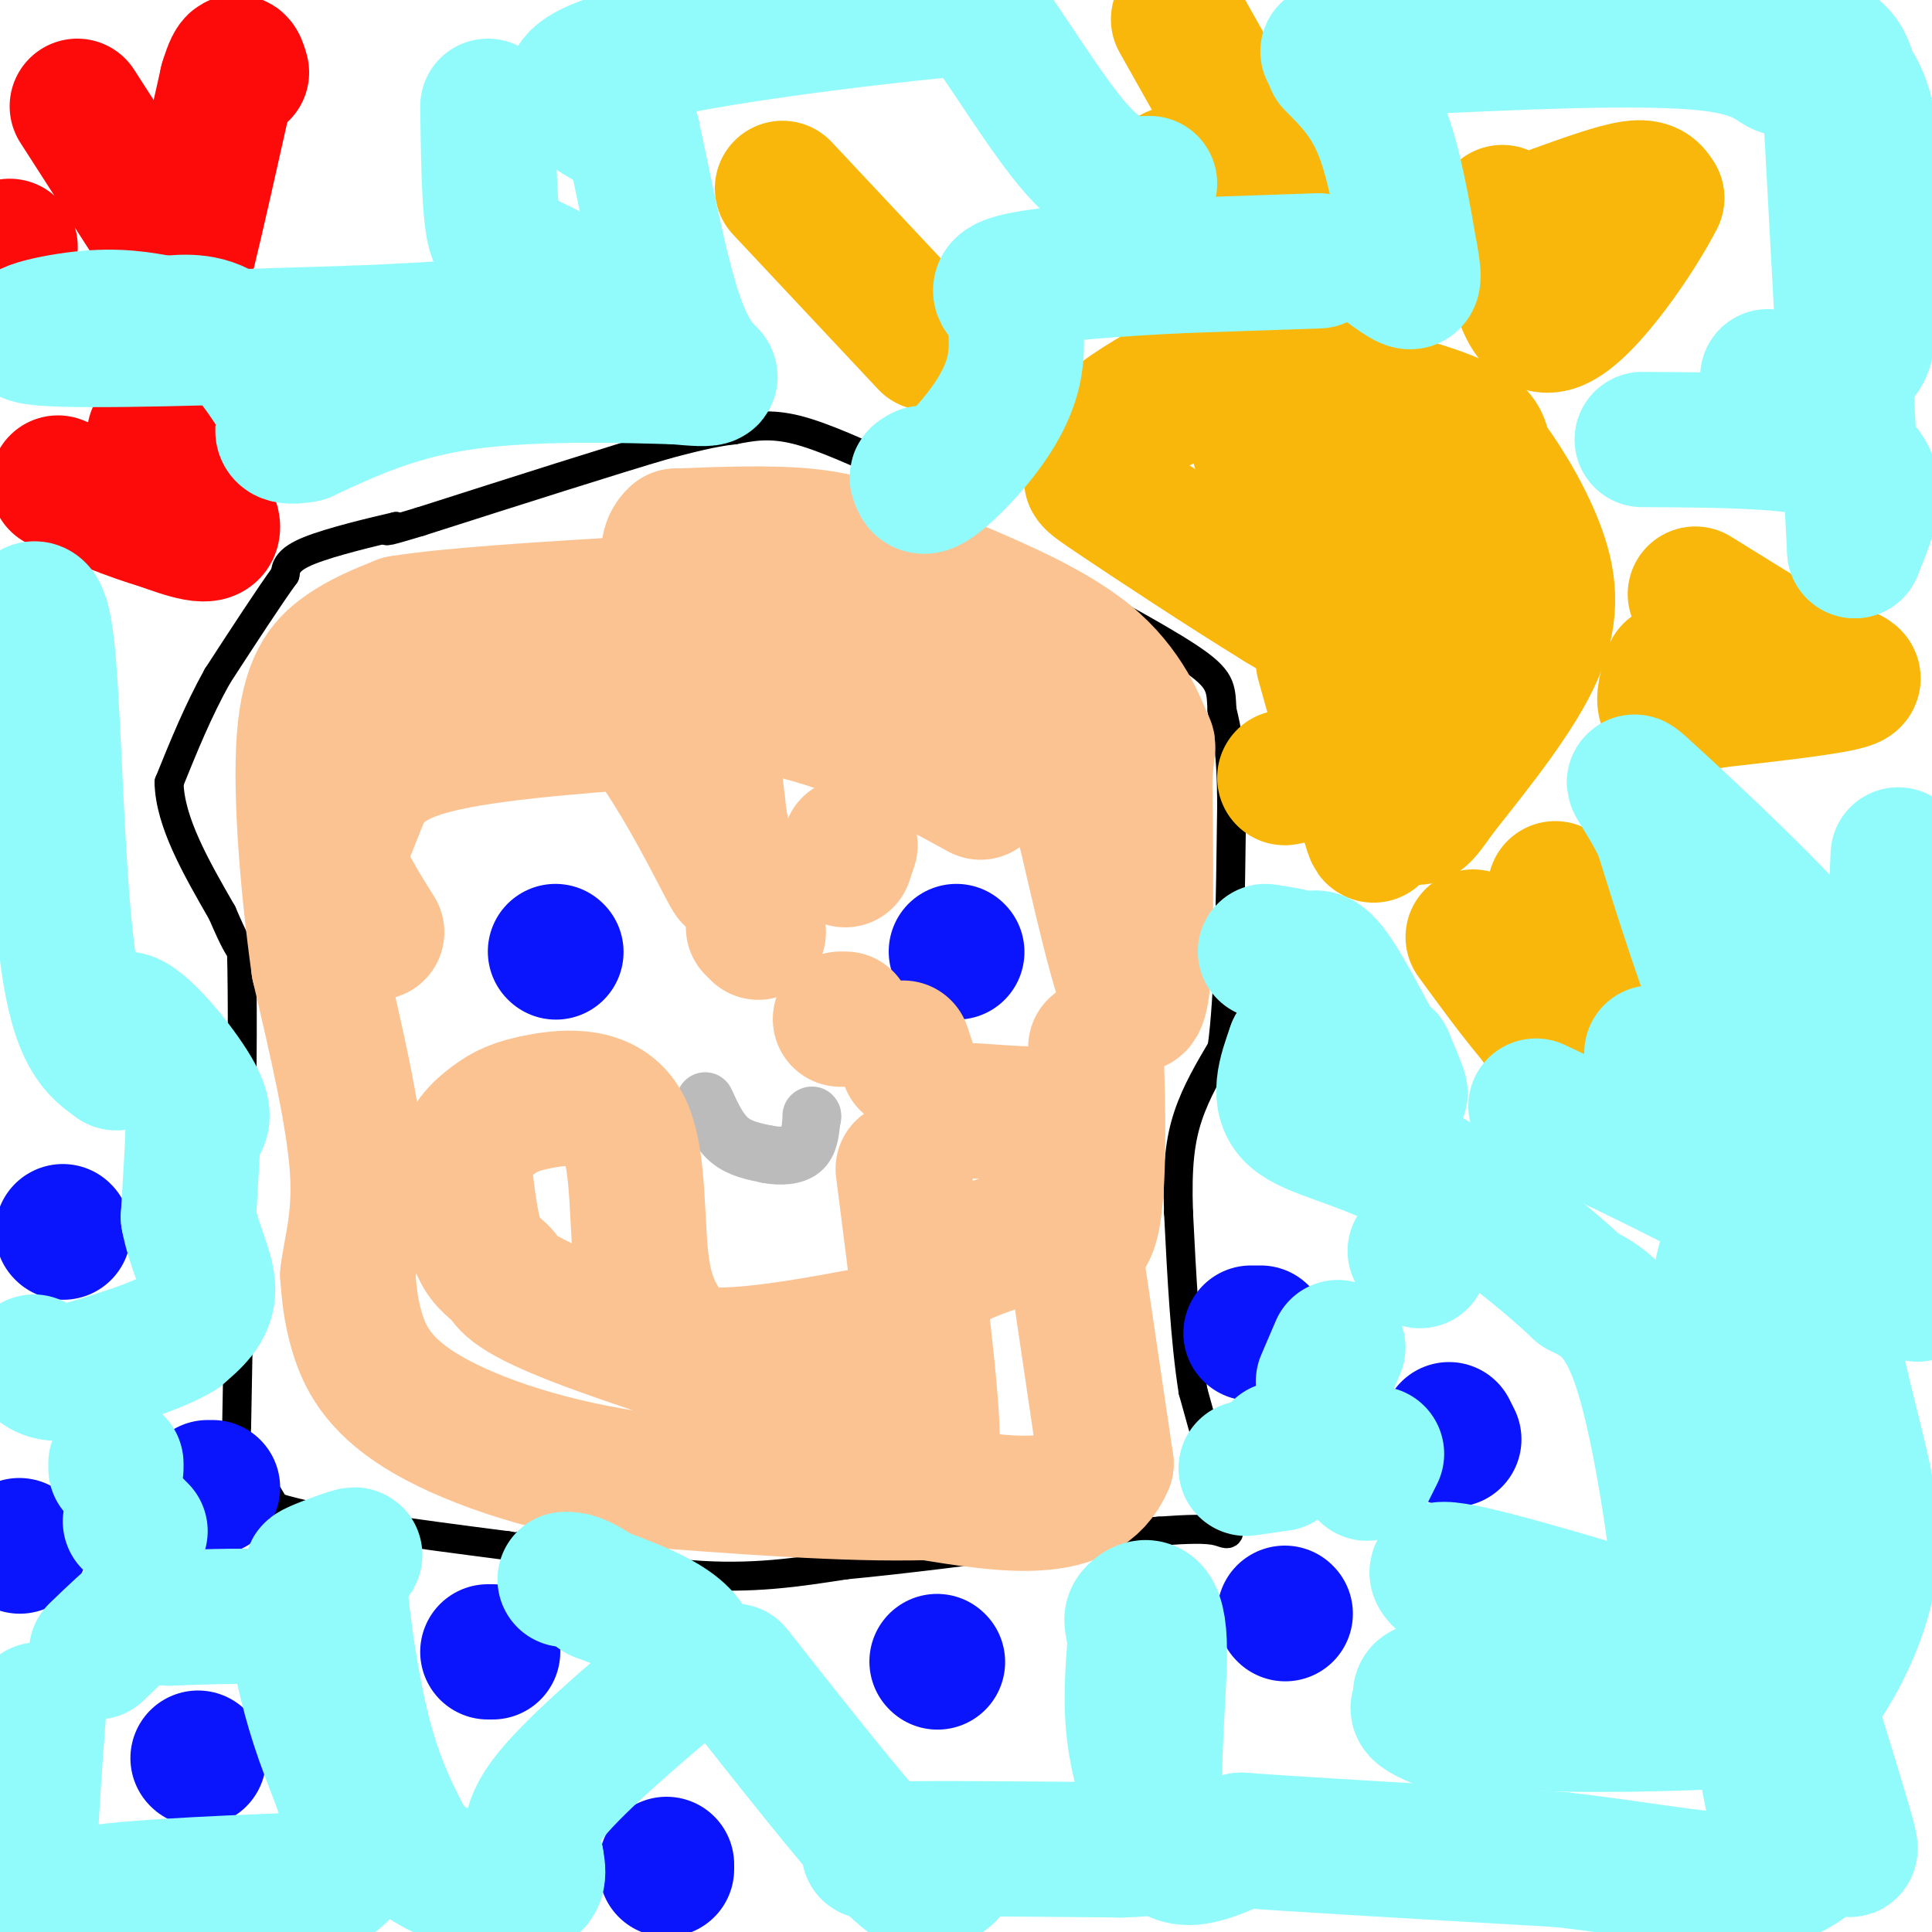 <svg viewBox='0 0 400 400' version='1.1' xmlns='http://www.w3.org/2000/svg' xmlns:xlink='http://www.w3.org/1999/xlink'><g fill='none' stroke='#000000' stroke-width='6' stroke-linecap='round' stroke-linejoin='round'><path d='M204,105c0.000,0.000 -19.000,-8.000 -19,-8'/><path d='M185,97c-6.822,-3.022 -14.378,-6.578 -20,-8c-5.622,-1.422 -9.311,-0.711 -13,0'/><path d='M152,89c-4.500,0.500 -9.250,1.750 -14,3'/><path d='M138,92c-10.833,3.167 -30.917,9.583 -51,16'/><path d='M87,108c-9.333,2.833 -7.167,1.917 -5,1'/><path d='M82,109c-4.556,1.044 -13.444,3.156 -18,5c-4.556,1.844 -4.778,3.422 -5,5'/><path d='M59,119c-3.167,4.333 -8.583,12.667 -14,21'/><path d='M45,140c-4.000,7.167 -7.000,14.583 -10,22'/><path d='M35,162c0.167,8.167 5.583,17.583 11,27'/><path d='M46,189c2.500,5.833 3.250,6.917 4,8'/><path d='M50,197c0.500,17.667 -0.250,57.833 -1,98'/><path d='M49,295c-0.511,16.356 -1.289,8.244 0,7c1.289,-1.244 4.644,4.378 8,10'/><path d='M57,312c9.333,3.000 28.667,5.500 48,8'/><path d='M105,320c8.500,1.333 5.750,0.667 3,0'/><path d='M108,320c6.822,1.422 22.378,4.978 35,6c12.622,1.022 22.311,-0.489 32,-2'/><path d='M175,324c12.333,-1.167 27.167,-3.083 42,-5'/><path d='M217,319c10.833,-1.167 16.917,-1.583 23,-2'/><path d='M240,317c6.071,-0.440 9.750,-0.542 12,0c2.250,0.542 3.071,1.726 2,-3c-1.071,-4.726 -4.036,-15.363 -7,-26'/><path d='M247,288c-1.667,-10.500 -2.333,-23.750 -3,-37'/><path d='M244,251c-0.333,-9.578 0.333,-15.022 2,-20c1.667,-4.978 4.333,-9.489 7,-14'/><path d='M253,217c1.500,-10.667 1.750,-30.333 2,-50'/><path d='M255,167c0.000,-11.667 -1.000,-15.833 -2,-20'/><path d='M253,147c-0.267,-4.667 0.067,-6.333 -7,-11c-7.067,-4.667 -21.533,-12.333 -36,-20'/><path d='M210,116c-7.500,-4.167 -8.250,-4.583 -9,-5'/></g>
<g fill='none' stroke='#F9B70B' stroke-width='6' stroke-linecap='round' stroke-linejoin='round'><path d='M235,102c-2.793,0.558 -5.585,1.116 -3,-1c2.585,-2.116 10.549,-6.907 22,-11c11.451,-4.093 26.391,-7.486 35,-3c8.609,4.486 10.888,16.853 12,25c1.112,8.147 1.056,12.073 1,16'/><path d='M302,128c-0.476,10.607 -2.167,29.125 -6,34c-3.833,4.875 -9.810,-3.893 -13,-9c-3.190,-5.107 -3.595,-6.554 -4,-8'/></g>
<g fill='none' stroke='#F9B70B' stroke-width='28' stroke-linecap='round' stroke-linejoin='round'><path d='M274,137c4.378,15.667 8.756,31.333 10,35c1.244,3.667 -0.644,-4.667 3,-12c3.644,-7.333 12.822,-13.667 22,-20'/><path d='M309,140c2.893,-6.893 -0.875,-14.125 -6,-21c-5.125,-6.875 -11.607,-13.393 -15,-16c-3.393,-2.607 -3.696,-1.304 -4,0'/><path d='M284,103c-2.968,-1.213 -8.389,-4.246 -8,-5c0.389,-0.754 6.588,0.770 13,4c6.412,3.230 13.038,8.165 15,15c1.962,6.835 -0.741,15.571 -2,20c-1.259,4.429 -1.074,4.551 -6,1c-4.926,-3.551 -14.963,-10.776 -25,-18'/><path d='M271,120c-5.614,-7.220 -7.149,-16.270 -9,-23c-1.851,-6.730 -4.018,-11.140 3,-4c7.018,7.140 23.221,25.831 30,35c6.779,9.169 4.133,8.815 3,10c-1.133,1.185 -0.752,3.910 -6,2c-5.248,-1.910 -16.124,-8.455 -27,-15'/><path d='M265,125c-11.607,-7.107 -27.125,-17.375 -34,-22c-6.875,-4.625 -5.107,-3.607 -4,-5c1.107,-1.393 1.554,-5.196 2,-9'/><path d='M229,89c3.238,-3.418 10.332,-7.463 15,-10c4.668,-2.537 6.911,-3.568 17,-2c10.089,1.568 28.026,5.734 37,9c8.974,3.266 8.987,5.633 9,8'/><path d='M307,94c3.643,4.571 8.250,12.000 11,19c2.750,7.000 3.643,13.571 0,22c-3.643,8.429 -11.821,18.714 -20,29'/><path d='M298,164c-4.119,5.881 -4.417,6.083 -6,4c-1.583,-2.083 -4.452,-6.452 -9,-8c-4.548,-1.548 -10.774,-0.274 -17,1'/><path d='M162,39c0.000,0.000 30.000,32.000 30,32'/><path d='M244,4c0.000,0.000 18.000,32.000 18,32'/><path d='M262,36c3.644,6.578 3.756,7.022 0,6c-3.756,-1.022 -11.378,-3.511 -19,-6'/><path d='M322,44c6.250,-2.250 12.500,-4.500 16,-5c3.500,-0.500 4.250,0.750 5,2'/><path d='M343,41c-3.444,7.022 -14.556,23.578 -21,26c-6.444,2.422 -8.222,-9.289 -10,-21'/><path d='M312,46c-1.667,-3.500 -0.833,-1.750 0,0'/><path d='M351,123c0.000,0.000 21.000,13.000 21,13'/><path d='M372,136c6.956,2.956 13.844,3.844 11,5c-2.844,1.156 -15.422,2.578 -28,4'/><path d='M355,145c-6.622,1.156 -9.178,2.044 -10,1c-0.822,-1.044 0.089,-4.022 1,-7'/><path d='M322,184c3.833,16.750 7.667,33.500 7,38c-0.667,4.500 -5.833,-3.250 -11,-11'/><path d='M318,211c-4.000,-4.667 -8.500,-10.833 -13,-17'/></g>
<g fill='none' stroke='#FD0A0A' stroke-width='28' stroke-linecap='round' stroke-linejoin='round'><path d='M16,22c0.000,0.000 18.000,28.000 18,28'/><path d='M34,50c3.556,6.356 3.444,8.244 5,2c1.556,-6.244 4.778,-20.622 8,-35'/><path d='M47,17c1.833,-6.167 2.417,-4.083 3,-2'/><path d='M32,90c5.917,8.000 11.833,16.000 12,19c0.167,3.000 -5.417,1.000 -11,-1'/><path d='M33,108c-5.333,-1.500 -13.167,-4.750 -21,-8'/><path d='M2,51c0.000,0.000 0.100,0.100 0.1,0.1'/></g>
<g fill='none' stroke='#0A14FD' stroke-width='28' stroke-linecap='round' stroke-linejoin='round'><path d='M13,255c0.000,0.000 0.100,0.100 0.1,0.1'/><path d='M115,197c0.000,0.000 0.100,0.100 0.1,0.1'/><path d='M198,197c0.000,0.000 0.100,0.100 0.1,0.1'/><path d='M259,276c0.000,0.000 2.000,0.000 2,0'/><path d='M301,298c0.000,0.000 -1.000,-2.000 -1,-2'/><path d='M266,334c0.000,0.000 0.100,0.100 0.1,0.1'/><path d='M194,344c0.000,0.000 0.100,0.100 0.1,0.1'/><path d='M138,386c0.000,0.000 0.000,1.000 0,1'/><path d='M101,342c0.000,0.000 1.000,0.000 1,0'/><path d='M41,364c0.000,0.000 0.100,0.100 0.1,0.1'/><path d='M44,308c0.000,0.000 -1.000,0.000 -1,0'/><path d='M4,320c0.000,0.000 0.100,0.100 0.1,0.1'/></g>
<g fill='none' stroke='#BBBBBB' stroke-width='12' stroke-linecap='round' stroke-linejoin='round'><path d='M146,228c1.417,3.083 2.833,6.167 5,8c2.167,1.833 5.083,2.417 8,3'/><path d='M159,239c2.711,0.511 5.489,0.289 7,-1c1.511,-1.289 1.756,-3.644 2,-6'/><path d='M168,232c0.333,-1.167 0.167,-1.083 0,-1'/></g>
<g fill='none' stroke='#FCC392' stroke-width='28' stroke-linecap='round' stroke-linejoin='round'><path d='M220,242c0.000,0.000 9.000,61.000 9,61'/><path d='M229,303c-4.667,11.167 -20.833,8.583 -37,6'/><path d='M192,309c-16.500,0.500 -39.250,-1.250 -62,-3'/><path d='M130,306c-18.571,-2.821 -34.000,-8.375 -43,-14c-9.000,-5.625 -11.571,-11.321 -13,-16c-1.429,-4.679 -1.714,-8.339 -2,-12'/><path d='M72,264c0.489,-4.889 2.711,-11.111 2,-22c-0.711,-10.889 -4.356,-26.444 -8,-42'/><path d='M66,200c-2.250,-16.131 -3.875,-35.458 -3,-47c0.875,-11.542 4.250,-15.298 8,-18c3.750,-2.702 7.875,-4.351 12,-6'/><path d='M83,129c10.167,-1.667 29.583,-2.833 49,-4'/><path d='M132,125c19.178,-0.178 42.622,1.378 53,3c10.378,1.622 7.689,3.311 5,5'/><path d='M190,133c7.267,6.378 22.933,19.822 30,27c7.067,7.178 5.533,8.089 4,9'/><path d='M224,169c2.978,12.156 8.422,38.044 11,39c2.578,0.956 2.289,-23.022 2,-47'/><path d='M237,161c0.595,-8.286 1.083,-5.500 0,-8c-1.083,-2.500 -3.738,-10.286 -12,-17c-8.262,-6.714 -22.131,-12.357 -36,-18'/><path d='M189,118c-9.289,-4.356 -14.511,-6.244 -22,-7c-7.489,-0.756 -17.244,-0.378 -27,0'/><path d='M140,111c-3.833,3.167 0.083,11.083 4,19'/><path d='M144,130c1.500,9.833 3.250,24.917 5,40'/><path d='M149,170c1.917,10.036 4.208,15.125 1,9c-3.208,-6.125 -11.917,-23.464 -20,-32c-8.083,-8.536 -15.542,-8.268 -23,-8'/><path d='M107,139c-9.844,0.933 -22.956,7.267 -22,9c0.956,1.733 15.978,-1.133 31,-4'/><path d='M116,144c13.489,-0.711 31.711,-0.489 47,3c15.289,3.489 27.644,10.244 40,17'/><path d='M187,242c3.083,24.083 6.167,48.167 6,57c-0.167,8.833 -3.583,2.417 -7,-4'/><path d='M186,295c-14.557,-4.810 -47.448,-14.836 -64,-21c-16.552,-6.164 -16.764,-8.467 -18,-10c-1.236,-1.533 -3.496,-2.295 -5,-6c-1.504,-3.705 -2.252,-10.352 -3,-17'/><path d='M96,241c0.555,-4.458 3.441,-7.103 6,-9c2.559,-1.897 4.789,-3.044 10,-4c5.211,-0.956 13.403,-1.719 17,5c3.597,6.719 2.599,20.920 4,30c1.401,9.080 5.200,13.040 9,17'/><path d='M142,280c9.000,2.000 27.000,-1.500 45,-5'/><path d='M187,275c7.133,-2.556 2.467,-6.444 5,-10c2.533,-3.556 12.267,-6.778 22,-10'/><path d='M214,255c6.060,0.012 10.208,5.042 12,-2c1.792,-7.042 1.226,-26.155 1,-33c-0.226,-6.845 -0.113,-1.423 0,4'/><path d='M227,224c-0.222,1.956 -0.778,4.844 -5,6c-4.222,1.156 -12.111,0.578 -20,0'/><path d='M156,192c0.000,0.000 1.000,1.000 1,1'/><path d='M174,211c0.000,0.000 1.000,0.000 1,0'/><path d='M187,217c0.000,0.000 1.000,3.000 1,3'/><path d='M175,178c0.000,0.000 1.000,-3.000 1,-3'/><path d='M137,149c-19.222,1.422 -38.444,2.844 -49,6c-10.556,3.156 -12.444,8.044 -14,12c-1.556,3.956 -2.778,6.978 -4,10'/><path d='M70,177c0.667,4.333 4.333,10.167 8,16'/></g>
<g fill='none' stroke='#91FBFB' stroke-width='28' stroke-linecap='round' stroke-linejoin='round'><path d='M5,128c1.889,-2.489 3.778,-4.978 5,9c1.222,13.978 1.778,44.422 4,61c2.222,16.578 6.111,19.289 10,22'/><path d='M24,220c1.167,0.571 -0.917,-9.000 2,-9c2.917,-0.000 10.833,9.571 14,15c3.167,5.429 1.583,6.714 0,8'/><path d='M40,234c-0.167,4.333 -0.583,11.167 -1,18'/><path d='M39,252c1.000,5.733 4.000,11.067 4,15c0.000,3.933 -3.000,6.467 -6,9'/><path d='M37,276c-4.667,2.833 -13.333,5.417 -22,8'/><path d='M15,284c-5.000,1.000 -6.500,-0.500 -8,-2'/><path d='M8,354c-1.417,18.833 -2.833,37.667 -1,44c1.833,6.333 6.917,0.167 12,-6'/><path d='M19,392c10.333,-1.500 30.167,-2.250 50,-3'/><path d='M69,389c7.822,-5.311 2.378,-17.089 -1,-26c-3.378,-8.911 -4.689,-14.956 -6,-21'/><path d='M62,342c-1.067,-4.822 -0.733,-6.378 -5,-7c-4.267,-0.622 -13.133,-0.311 -22,0'/><path d='M35,335c-4.356,-0.578 -4.244,-2.022 -6,-1c-1.756,1.022 -5.378,4.511 -9,8'/><path d='M24,303c0.000,0.000 0.000,1.000 0,1'/><path d='M29,317c0.000,0.000 -2.000,-2.000 -2,-2'/><path d='M68,325c-2.222,0.378 -4.444,0.756 -3,0c1.444,-0.756 6.556,-2.644 8,-3c1.444,-0.356 -0.778,0.822 -3,2'/><path d='M70,324c0.200,6.756 2.200,22.644 5,34c2.800,11.356 6.400,18.178 10,25'/><path d='M85,383c6.267,5.933 16.933,8.267 22,8c5.067,-0.267 4.533,-3.133 4,-6'/><path d='M111,385c-0.267,-2.356 -2.933,-5.244 2,-12c4.933,-6.756 17.467,-17.378 30,-28'/><path d='M143,345c1.833,-7.167 -8.583,-11.083 -19,-15'/><path d='M124,330c-4.333,-3.000 -5.667,-3.000 -7,-3'/><path d='M152,346c12.167,15.417 24.333,30.833 31,38c6.667,7.167 7.833,6.083 9,5'/><path d='M192,389c3.226,0.274 6.792,-1.542 2,-3c-4.792,-1.458 -17.940,-2.560 -13,-3c4.940,-0.440 27.970,-0.220 51,0'/><path d='M232,383c10.000,-0.298 9.500,-1.042 8,-5c-1.500,-3.958 -4.000,-11.131 -5,-18c-1.000,-6.869 -0.500,-13.435 0,-20'/><path d='M235,340c-0.357,-4.201 -1.250,-4.703 0,-6c1.250,-1.297 4.644,-3.388 5,6c0.356,9.388 -2.327,30.254 0,39c2.327,8.746 9.663,5.373 17,2'/><path d='M257,381c13.833,1.000 39.917,2.500 66,4'/><path d='M323,385c19.193,2.164 34.176,5.574 43,4c8.824,-1.574 11.489,-8.133 14,-8c2.511,0.133 4.868,6.959 1,-6c-3.868,-12.959 -13.962,-45.703 -19,-60c-5.038,-14.297 -5.019,-10.149 -5,-6'/><path d='M357,309c-1.626,-7.530 -3.193,-23.355 -2,-36c1.193,-12.645 5.144,-22.111 8,-25c2.856,-2.889 4.615,0.799 7,8c2.385,7.201 5.396,17.915 6,39c0.604,21.085 -1.198,52.543 -3,84'/><path d='M373,379c-2.128,10.937 -5.949,-3.722 -8,-18c-2.051,-14.278 -2.331,-28.175 -3,-36c-0.669,-7.825 -1.725,-9.576 0,-22c1.725,-12.424 6.233,-35.520 10,-39c3.767,-3.480 6.793,12.655 10,26c3.207,13.345 6.594,23.901 5,35c-1.594,11.099 -8.170,22.743 -13,28c-4.830,5.257 -7.915,4.129 -11,3'/><path d='M363,356c-13.548,0.917 -41.917,1.708 -56,0c-14.083,-1.708 -13.881,-5.917 -12,-6c1.881,-0.083 5.440,3.958 9,8'/><path d='M304,358c-2.815,-0.102 -14.352,-4.357 -9,-5c5.352,-0.643 27.595,2.327 39,3c11.405,0.673 11.973,-0.951 6,-5c-5.973,-4.049 -18.486,-10.525 -31,-17'/><path d='M309,334c-8.778,-5.178 -15.222,-9.622 -9,-9c6.222,0.622 25.111,6.311 44,12'/><path d='M344,337c7.627,1.104 4.694,-2.137 4,-2c-0.694,0.137 0.852,3.652 0,-6c-0.852,-9.652 -4.100,-32.472 -8,-45c-3.900,-12.528 -8.450,-14.764 -13,-17'/><path d='M327,267c-8.214,-7.798 -22.250,-18.792 -34,-25c-11.750,-6.208 -21.214,-7.631 -25,-11c-3.786,-3.369 -1.893,-8.685 0,-14'/><path d='M268,217c1.244,-2.578 4.356,-2.022 6,0c1.644,2.022 1.822,5.511 2,9'/><path d='M265,300c0.000,0.000 0.000,2.000 0,2'/><path d='M287,219c2.044,4.889 4.089,9.778 2,6c-2.089,-3.778 -8.311,-16.222 -12,-22c-3.689,-5.778 -4.844,-4.889 -6,-4'/><path d='M271,199c-2.500,-1.000 -5.750,-1.500 -9,-2'/><path d='M274,286c0.000,0.000 3.000,-7.000 3,-7'/><path d='M294,261c0.000,0.000 -1.000,-2.000 -1,-2'/><path d='M285,301c0.000,0.000 -2.000,4.000 -2,4'/><path d='M265,303c0.000,0.000 -7.000,1.000 -7,1'/><path d='M342,218c0.000,0.000 6.000,17.000 6,17'/><path d='M318,229c10.044,4.733 20.089,9.467 31,15c10.911,5.533 22.689,11.867 24,6c1.311,-5.867 -7.844,-23.933 -17,-42'/><path d='M356,208c-4.833,-13.000 -8.417,-24.500 -12,-36'/><path d='M344,172c-4.310,-9.000 -9.083,-13.500 -2,-7c7.083,6.500 26.024,24.000 35,35c8.976,11.000 7.988,15.500 7,20'/><path d='M384,220c1.905,8.262 3.167,18.917 6,30c2.833,11.083 7.238,22.595 8,16c0.762,-6.595 -2.119,-31.298 -5,-56'/><path d='M393,210c-0.833,-14.833 -0.417,-23.917 0,-33'/><path d='M340,91c17.833,0.083 35.667,0.167 43,4c7.333,3.833 4.167,11.417 1,19'/><path d='M384,114c-0.667,-12.167 -2.833,-52.083 -5,-92'/><path d='M379,22c-2.655,-15.738 -6.792,-9.083 -9,-8c-2.208,1.083 -2.488,-3.405 -16,-5c-13.512,-1.595 -40.256,-0.298 -67,1'/><path d='M287,10c-14.119,0.488 -15.917,1.208 -5,0c10.917,-1.208 34.548,-4.345 52,-5c17.452,-0.655 28.726,1.173 40,3'/><path d='M374,8c7.988,2.000 7.958,5.500 9,8c1.042,2.500 3.155,4.000 4,12c0.845,8.000 0.423,22.500 0,37'/><path d='M387,65c-0.278,7.520 -0.971,7.820 -3,10c-2.029,2.180 -5.392,6.241 -8,8c-2.608,1.759 -4.459,1.217 -6,0c-1.541,-1.217 -2.770,-3.108 -4,-5'/><path d='M276,13c3.667,3.667 7.333,7.333 10,14c2.667,6.667 4.333,16.333 6,26'/><path d='M292,53c1.022,5.378 0.578,5.822 -1,5c-1.578,-0.822 -4.289,-2.911 -7,-5'/><path d='M273,54c0.000,0.000 -29.000,1.000 -29,1'/><path d='M244,55c-11.800,0.600 -26.800,1.600 -33,3c-6.200,1.400 -3.600,3.200 -1,5'/><path d='M210,63c0.120,3.032 0.919,8.112 0,13c-0.919,4.888 -3.555,9.585 -7,14c-3.445,4.415 -7.699,8.547 -10,10c-2.301,1.453 -2.651,0.226 -3,-1'/><path d='M190,99c-0.333,-0.333 0.333,-0.667 1,-1'/><path d='M238,38c-4.267,0.133 -8.533,0.267 -15,-7c-6.467,-7.267 -15.133,-21.933 -20,-28c-4.867,-6.067 -5.933,-3.533 -7,-1'/><path d='M196,2c-16.867,1.622 -55.533,6.178 -70,11c-14.467,4.822 -4.733,9.911 5,15'/><path d='M131,28c2.310,10.202 5.583,28.208 9,38c3.417,9.792 6.976,11.369 7,12c0.024,0.631 -3.488,0.315 -7,0'/><path d='M140,78c-9.133,-0.267 -28.467,-0.933 -43,1c-14.533,1.933 -24.267,6.467 -34,11'/><path d='M63,90c-6.167,1.167 -4.583,-1.417 -3,-4'/><path d='M60,86c-2.511,-4.044 -7.289,-12.156 -12,-16c-4.711,-3.844 -9.356,-3.422 -14,-3'/><path d='M34,67c-4.774,-0.940 -9.708,-1.792 -17,-1c-7.292,0.792 -16.940,3.226 -8,4c8.940,0.774 36.470,-0.113 64,-1'/><path d='M73,69c20.711,-0.778 40.489,-2.222 46,-5c5.511,-2.778 -3.244,-6.889 -12,-11'/><path d='M107,53c-2.933,-2.200 -4.267,-2.200 -5,-7c-0.733,-4.800 -0.867,-14.400 -1,-24'/></g>
</svg>